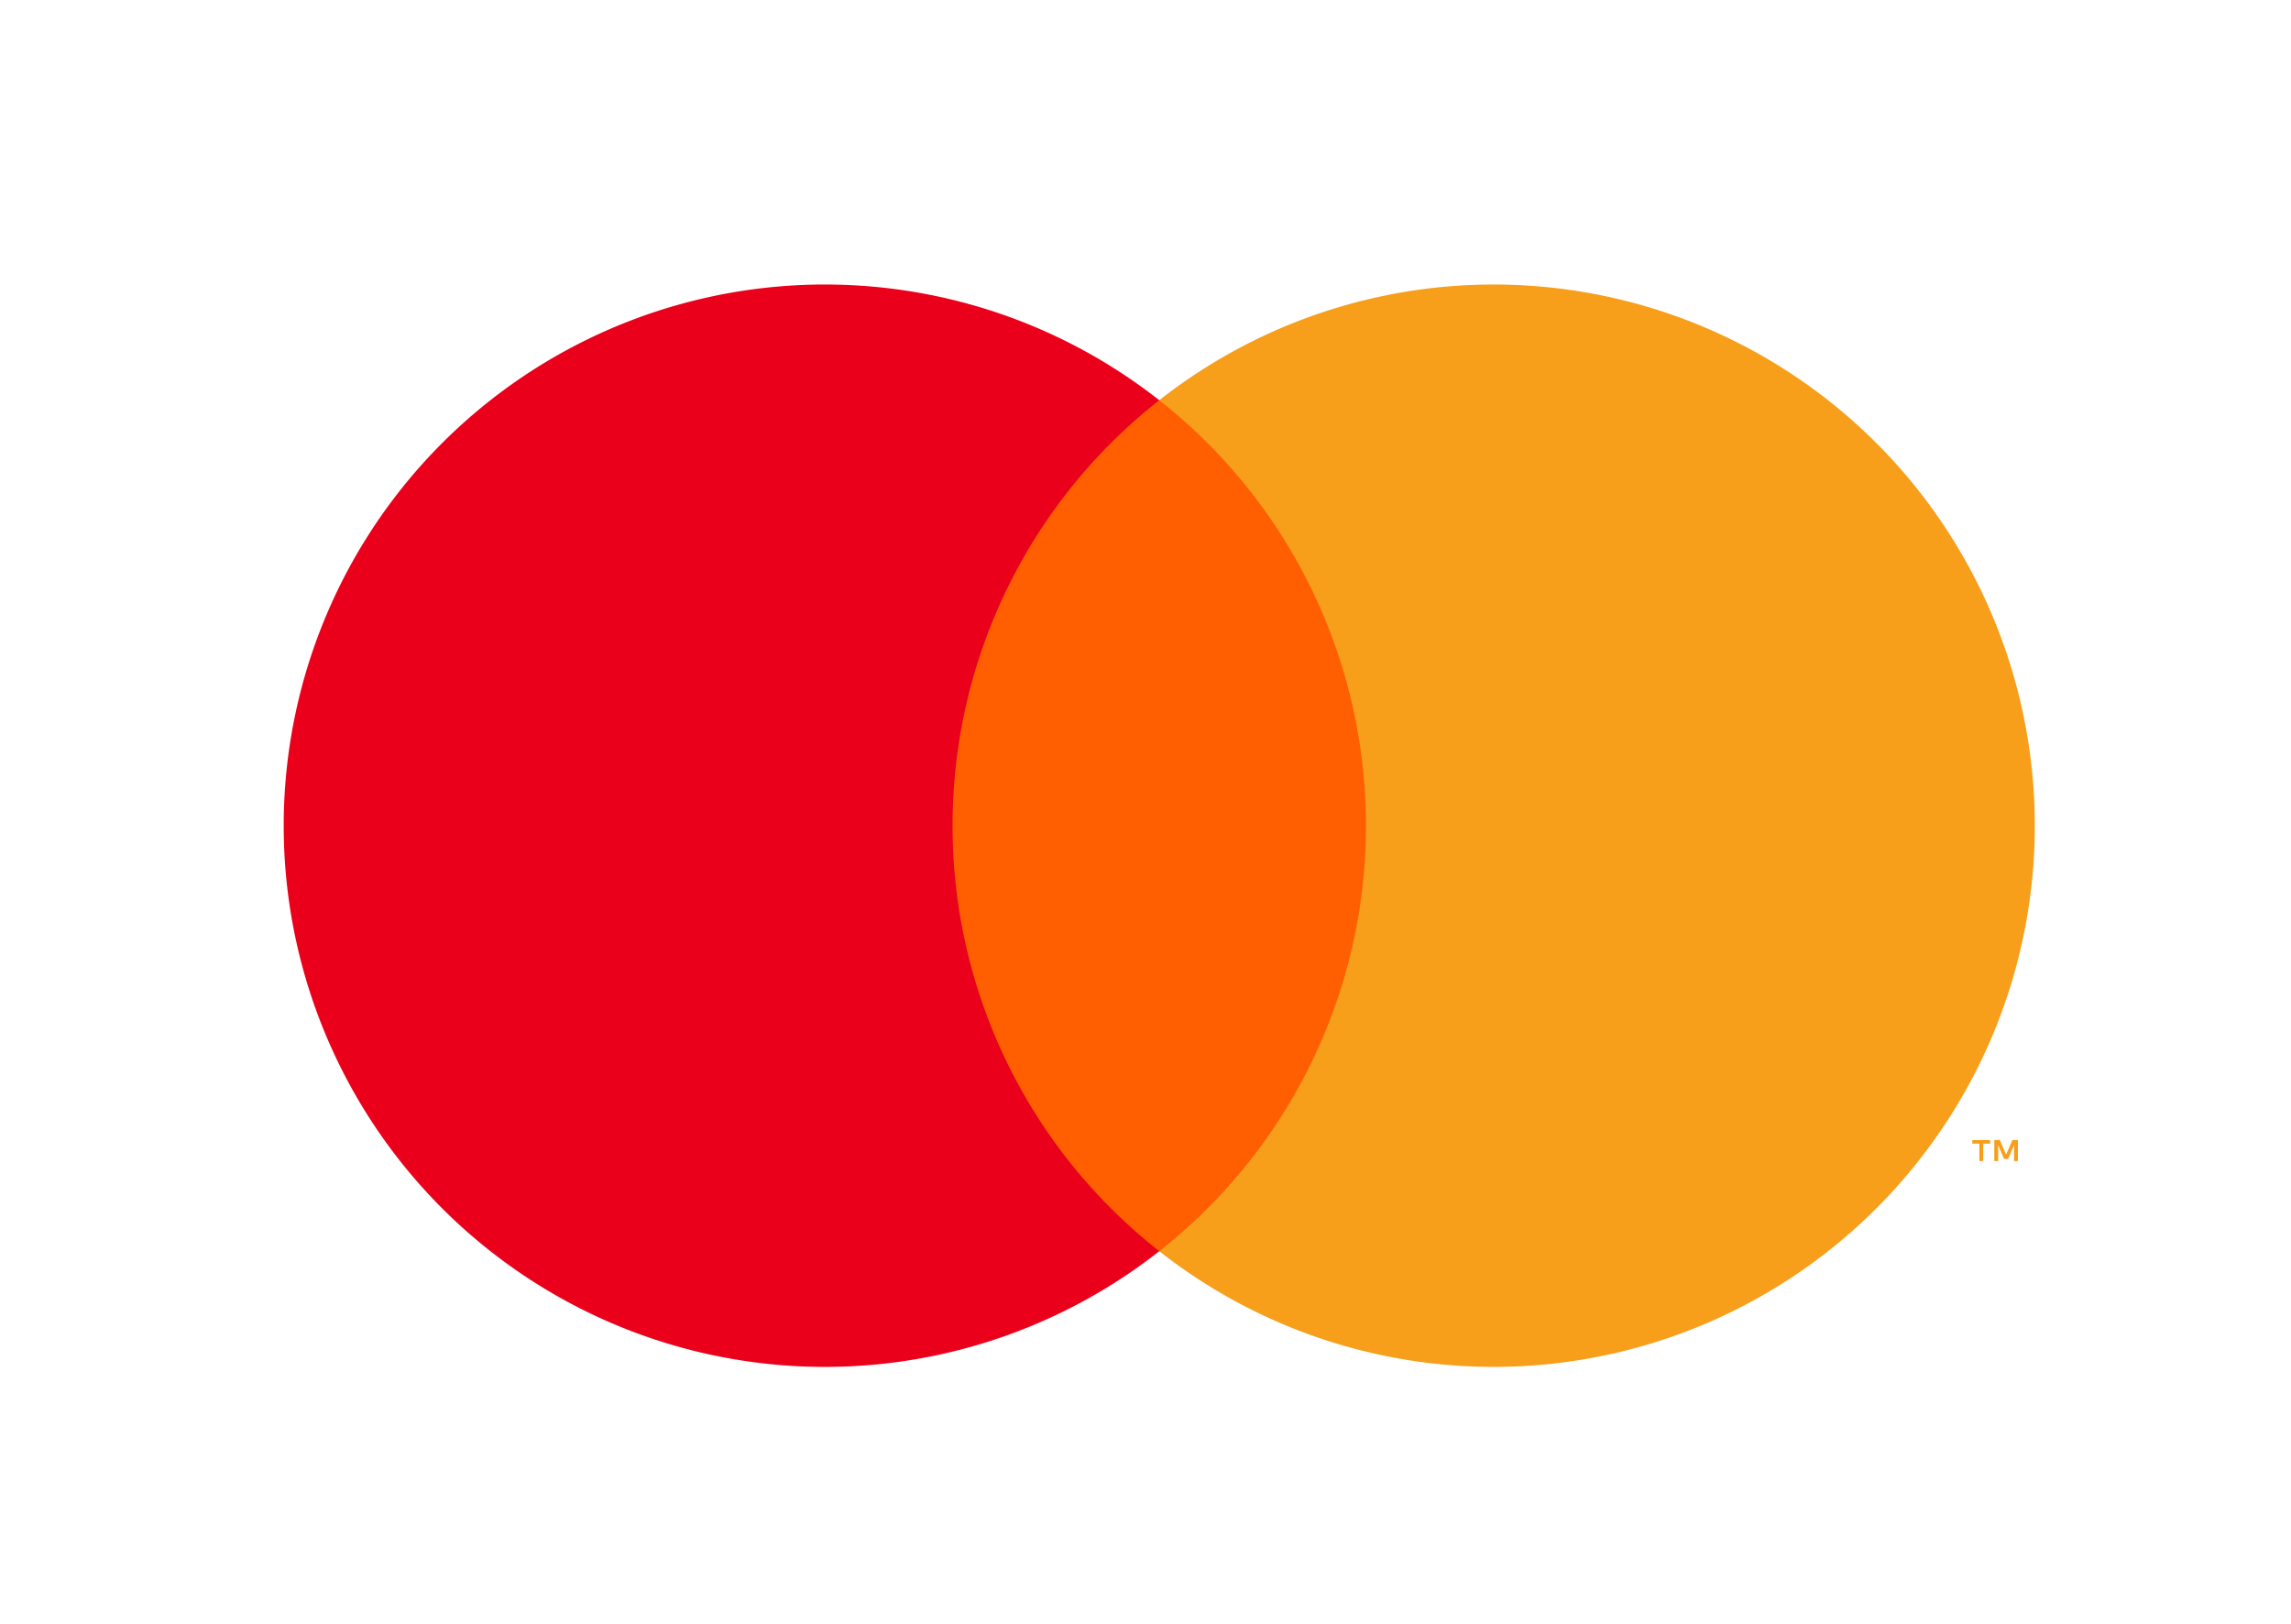 <?xml version="1.0" encoding="UTF-8" standalone="no"?>
<svg
   width="28.224"
   height="20"
   viewBox="0 0 21.168 108"
   version="1.1"
   id="svg16"
   sodipodi:docname="mc_symbol.svg"
   inkscape:version="1.1.2 (76b9e6a115, 2022-02-25)"
   xmlns:inkscape="http://www.inkscape.org/namespaces/inkscape"
   xmlns:sodipodi="http://sodipodi.sourceforge.net/DTD/sodipodi-0.dtd"
   xmlns="http://www.w3.org/2000/svg"
   xmlns:svg="http://www.w3.org/2000/svg">
  <defs
     id="defs20" />
  <sodipodi:namedview
     id="namedview18"
     pagecolor="#ffffff"
     bordercolor="#666666"
     borderopacity="1.0"
     inkscape:pageshadow="2"
     inkscape:pageopacity="0.0"
     inkscape:pagecheckerboard="0"
     inkscape:document-units="in"
     showgrid="false"
     inkscape:zoom="9.3116845"
     inkscape:cx="14.01465"
     inkscape:cy="9.9337558"
     inkscape:window-width="1848"
     inkscape:window-height="1016"
     inkscape:window-x="72"
     inkscape:window-y="27"
     inkscape:window-maximized="1"
     inkscape:current-layer="svg16" />
  <g
     id="g14"
     transform="translate(-64.662,0.926)">
    <rect
       width="152.407"
       height="108"
       style="fill:none"
       id="rect2"
       x="0"
       y="0" />
    <g
       id="g12">
      <rect
         x="60.412"
         y="25.697"
         width="31.5"
         height="56.606"
         style="fill:#ff5f00"
         id="rect4" />
      <path
         d="m 382.208,306 a 35.938,35.938 0 0 1 13.75,-28.303 36,36 0 1 0 0,56.606 A 35.938,35.938 0 0 1 382.208,306 Z"
         transform="translate(-319.796,-252)"
         style="fill:#eb001b"
         id="path6" />
      <path
         d="m 454.203,306 a 35.999,35.999 0 0 1 -58.245,28.303 36.005,36.005 0 0 0 0,-56.606 35.999,35.999 0 0 1 58.245,28.303 z"
         transform="translate(-319.796,-252)"
         style="fill:#f79e1b"
         id="path8" />
      <path
         d="m 450.769,328.308 v -1.159 h 0.467 v -0.236 h -1.19 v 0.236 h 0.468 v 1.159 z m 2.311,0 v -1.397 h -0.365 l -0.42,0.961 -0.42,-0.961 h -0.365 v 1.397 h 0.258 v -1.054 l 0.394,0.909 h 0.267 l 0.394,-0.911 v 1.056 z"
         transform="translate(-319.796,-252)"
         style="fill:#f79e1b"
         id="path10" />
    </g>
  </g>
</svg>
